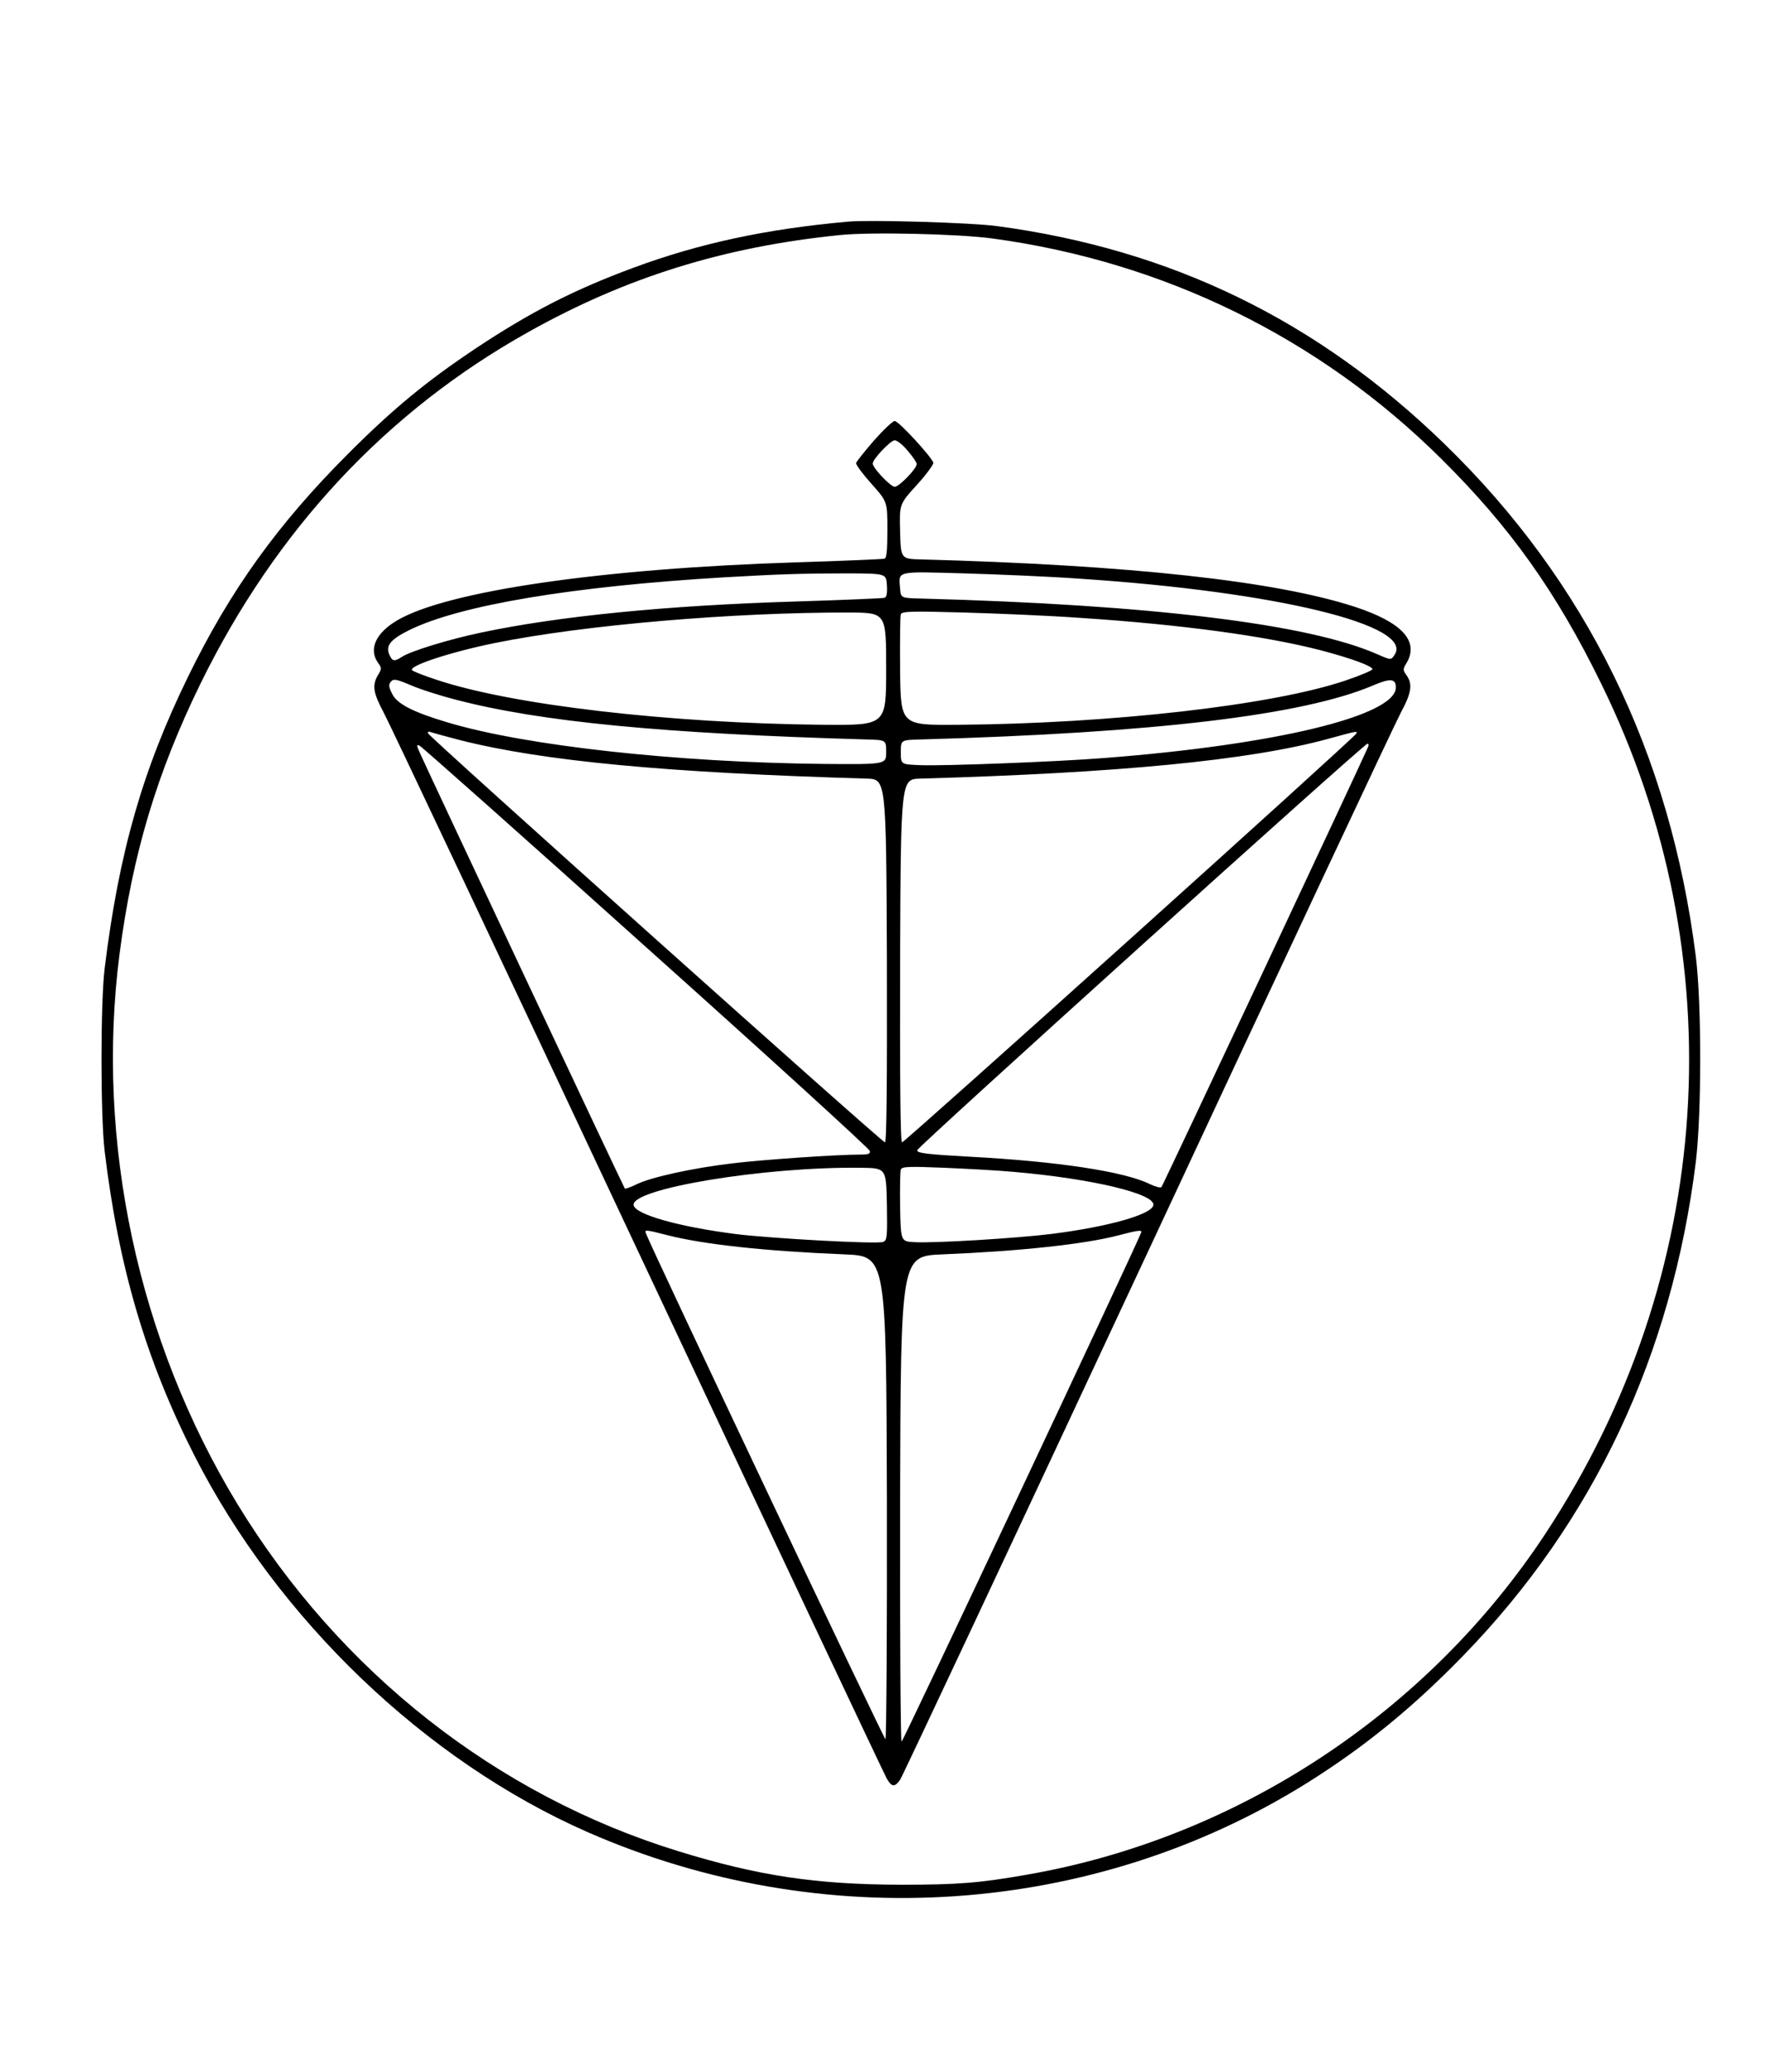 <?xml version="1.0" standalone="no"?>
<!DOCTYPE svg PUBLIC "-//W3C//DTD SVG 20010904//EN"
 "http://www.w3.org/TR/2001/REC-SVG-20010904/DTD/svg10.dtd">
<svg version="1.0" xmlns="http://www.w3.org/2000/svg"
 width="722pt" height="847pt" viewBox="0 0 722 847"
 preserveAspectRatio="xMidYMid meet">
<g transform="translate(0,847) scale(0.1,-0.1)"
fill="#000000" stroke="none">
<path d="M3470 7564 c-336 -30 -610 -89 -880 -189 -243 -90 -419 -180 -645
-330 -201 -134 -338 -247 -520 -429 -290 -290 -483 -559 -655 -911 -187 -382
-284 -722 -342 -1195 -17 -140 -17 -602 0 -745 57 -475 169 -855 367 -1245
341 -670 946 -1249 1609 -1540 958 -420 2067 -345 2941 200 235 147 433 308
641 522 533 548 853 1229 951 2018 24 198 24 647 0 840 -105 832 -448 1532
-1028 2095 -521 506 -1119 796 -1833 891 -107 14 -513 26 -606 18z m590 -69
c702 -95 1338 -407 1835 -900 282 -279 471 -544 655 -920 550 -1119 465 -2422
-227 -3473 -483 -734 -1263 -1247 -2123 -1396 -194 -34 -282 -41 -515 -41
-347 1 -582 36 -910 137 -744 229 -1385 733 -1803 1418 -407 668 -582 1483
-483 2250 53 408 153 741 331 1105 308 628 760 1113 1342 1438 400 224 800
348 1273 396 125 13 486 5 625 -14z"/>
<path d="M3575 6669 c-38 -44 -71 -85 -73 -92 -1 -7 27 -45 63 -85 65 -73 65
-73 65 -188 0 -83 -3 -116 -12 -118 -7 -2 -170 -9 -363 -15 -791 -25 -1426
-117 -1630 -237 -87 -51 -118 -117 -79 -173 16 -22 16 -25 0 -51 -24 -42 -20
-71 23 -152 22 -40 490 -1031 1041 -2203 551 -1172 1009 -2142 1018 -2157 20
-34 32 -35 54 -4 9 13 465 984 1013 2157 548 1174 1014 2167 1036 2207 43 80
48 115 23 151 -16 22 -16 25 0 51 52 89 -19 166 -211 229 -324 106 -921 171
-1773 194 -85 2 -85 2 -88 114 -3 112 -3 112 68 190 39 43 69 84 68 91 -5 22
-142 171 -158 171 -8 0 -46 -36 -85 -80z m139 -43 c20 -23 36 -47 36 -53 0
-19 -72 -93 -90 -93 -17 0 -90 77 -90 95 0 18 73 95 90 95 10 0 35 -20 54 -44z
m-86 -549 c2 -32 -1 -48 -10 -51 -7 -2 -170 -9 -363 -15 -529 -16 -970 -60
-1287 -127 -129 -27 -290 -76 -325 -100 -30 -19 -38 -18 -50 9 -17 37 4 63 81
101 207 102 666 179 1291 216 226 13 322 16 510 16 150 -1 150 -1 153 -49z
m792 27 c803 -53 1369 -191 1284 -312 -14 -21 -14 -21 -69 3 -279 124 -928
203 -1865 228 -85 2 -85 2 -88 41 -6 73 -21 70 261 62 138 -4 353 -13 477 -22z
m-795 -369 c0 -230 0 -230 -255 -228 -632 6 -1276 81 -1584 184 -50 16 -95 34
-100 39 -17 17 155 74 337 111 363 74 976 126 1452 125 150 -1 150 -1 150
-231z m795 209 c411 -27 758 -74 985 -133 125 -33 211 -65 209 -77 -1 -5 -51
-26 -110 -46 -298 -101 -957 -176 -1584 -181 -235 -2 -235 -2 -238 218 -1 121
0 226 3 234 5 12 45 13 258 7 138 -4 353 -13 477 -22z m-2557 -334 c348 -91
847 -139 1682 -163 80 -2 80 -2 80 -52 0 -50 0 -50 -255 -48 -601 6 -1220 74
-1540 170 -141 42 -207 76 -226 117 -14 27 -15 38 -5 49 10 13 22 11 81 -14
39 -17 121 -43 183 -59z m3847 50 c0 -116 -492 -235 -1195 -289 -190 -15 -657
-33 -750 -29 -80 3 -80 3 -80 53 0 50 0 50 80 52 958 27 1565 99 1852 221 70
30 93 28 93 -8z m-3831 -215 c343 -87 848 -134 1666 -158 80 -2 80 -2 83 -744
1 -509 -1 -743 -8 -743 -12 0 -1863 1656 -1869 1672 -2 7 3 9 14 4 9 -3 61
-17 114 -31z m3669 26 c-5 -15 -1847 -1671 -1858 -1671 -7 0 -9 251 -8 743 3
742 3 742 83 744 808 23 1342 74 1666 162 124 34 122 33 117 22z m-2903 -875
c501 -448 911 -822 913 -831 3 -12 -6 -15 -40 -15 -95 0 -401 -21 -523 -36
-160 -19 -325 -55 -388 -84 -26 -13 -49 -21 -51 -19 -4 4 -794 1682 -832 1767
-21 45 -22 51 -7 43 10 -5 428 -376 928 -825z m2952 822 c-31 -72 -840 -1795
-846 -1801 -4 -4 -26 2 -49 13 -104 51 -377 92 -730 111 -182 10 -222 15 -220
27 3 15 1827 1661 1842 1662 4 0 6 -6 3 -12z m-1969 -1871 c2 -132 1 -148 -15
-154 -25 -10 -456 14 -603 32 -234 30 -411 80 -418 118 -13 67 533 158 928
153 105 -1 105 -1 108 -149z m522 132 c321 -28 577 -90 568 -136 -7 -38 -185
-88 -413 -117 -143 -18 -487 -39 -565 -34 -55 3 -55 3 -58 143 -1 76 0 146 3
154 5 12 32 13 178 7 94 -4 224 -11 287 -17z m-1422 -258 c151 -39 407 -66
727 -79 170 -7 170 -7 173 -994 1 -544 -2 -988 -6 -988 -6 0 -953 1998 -979
2066 -7 18 -6 18 85 -5z m1940 10 c-25 -65 -974 -2081 -980 -2081 -4 0 -7 447
-6 993 3 992 3 992 173 999 318 13 585 42 721 78 80 21 97 23 92 11z"/>
</g>
</svg>
